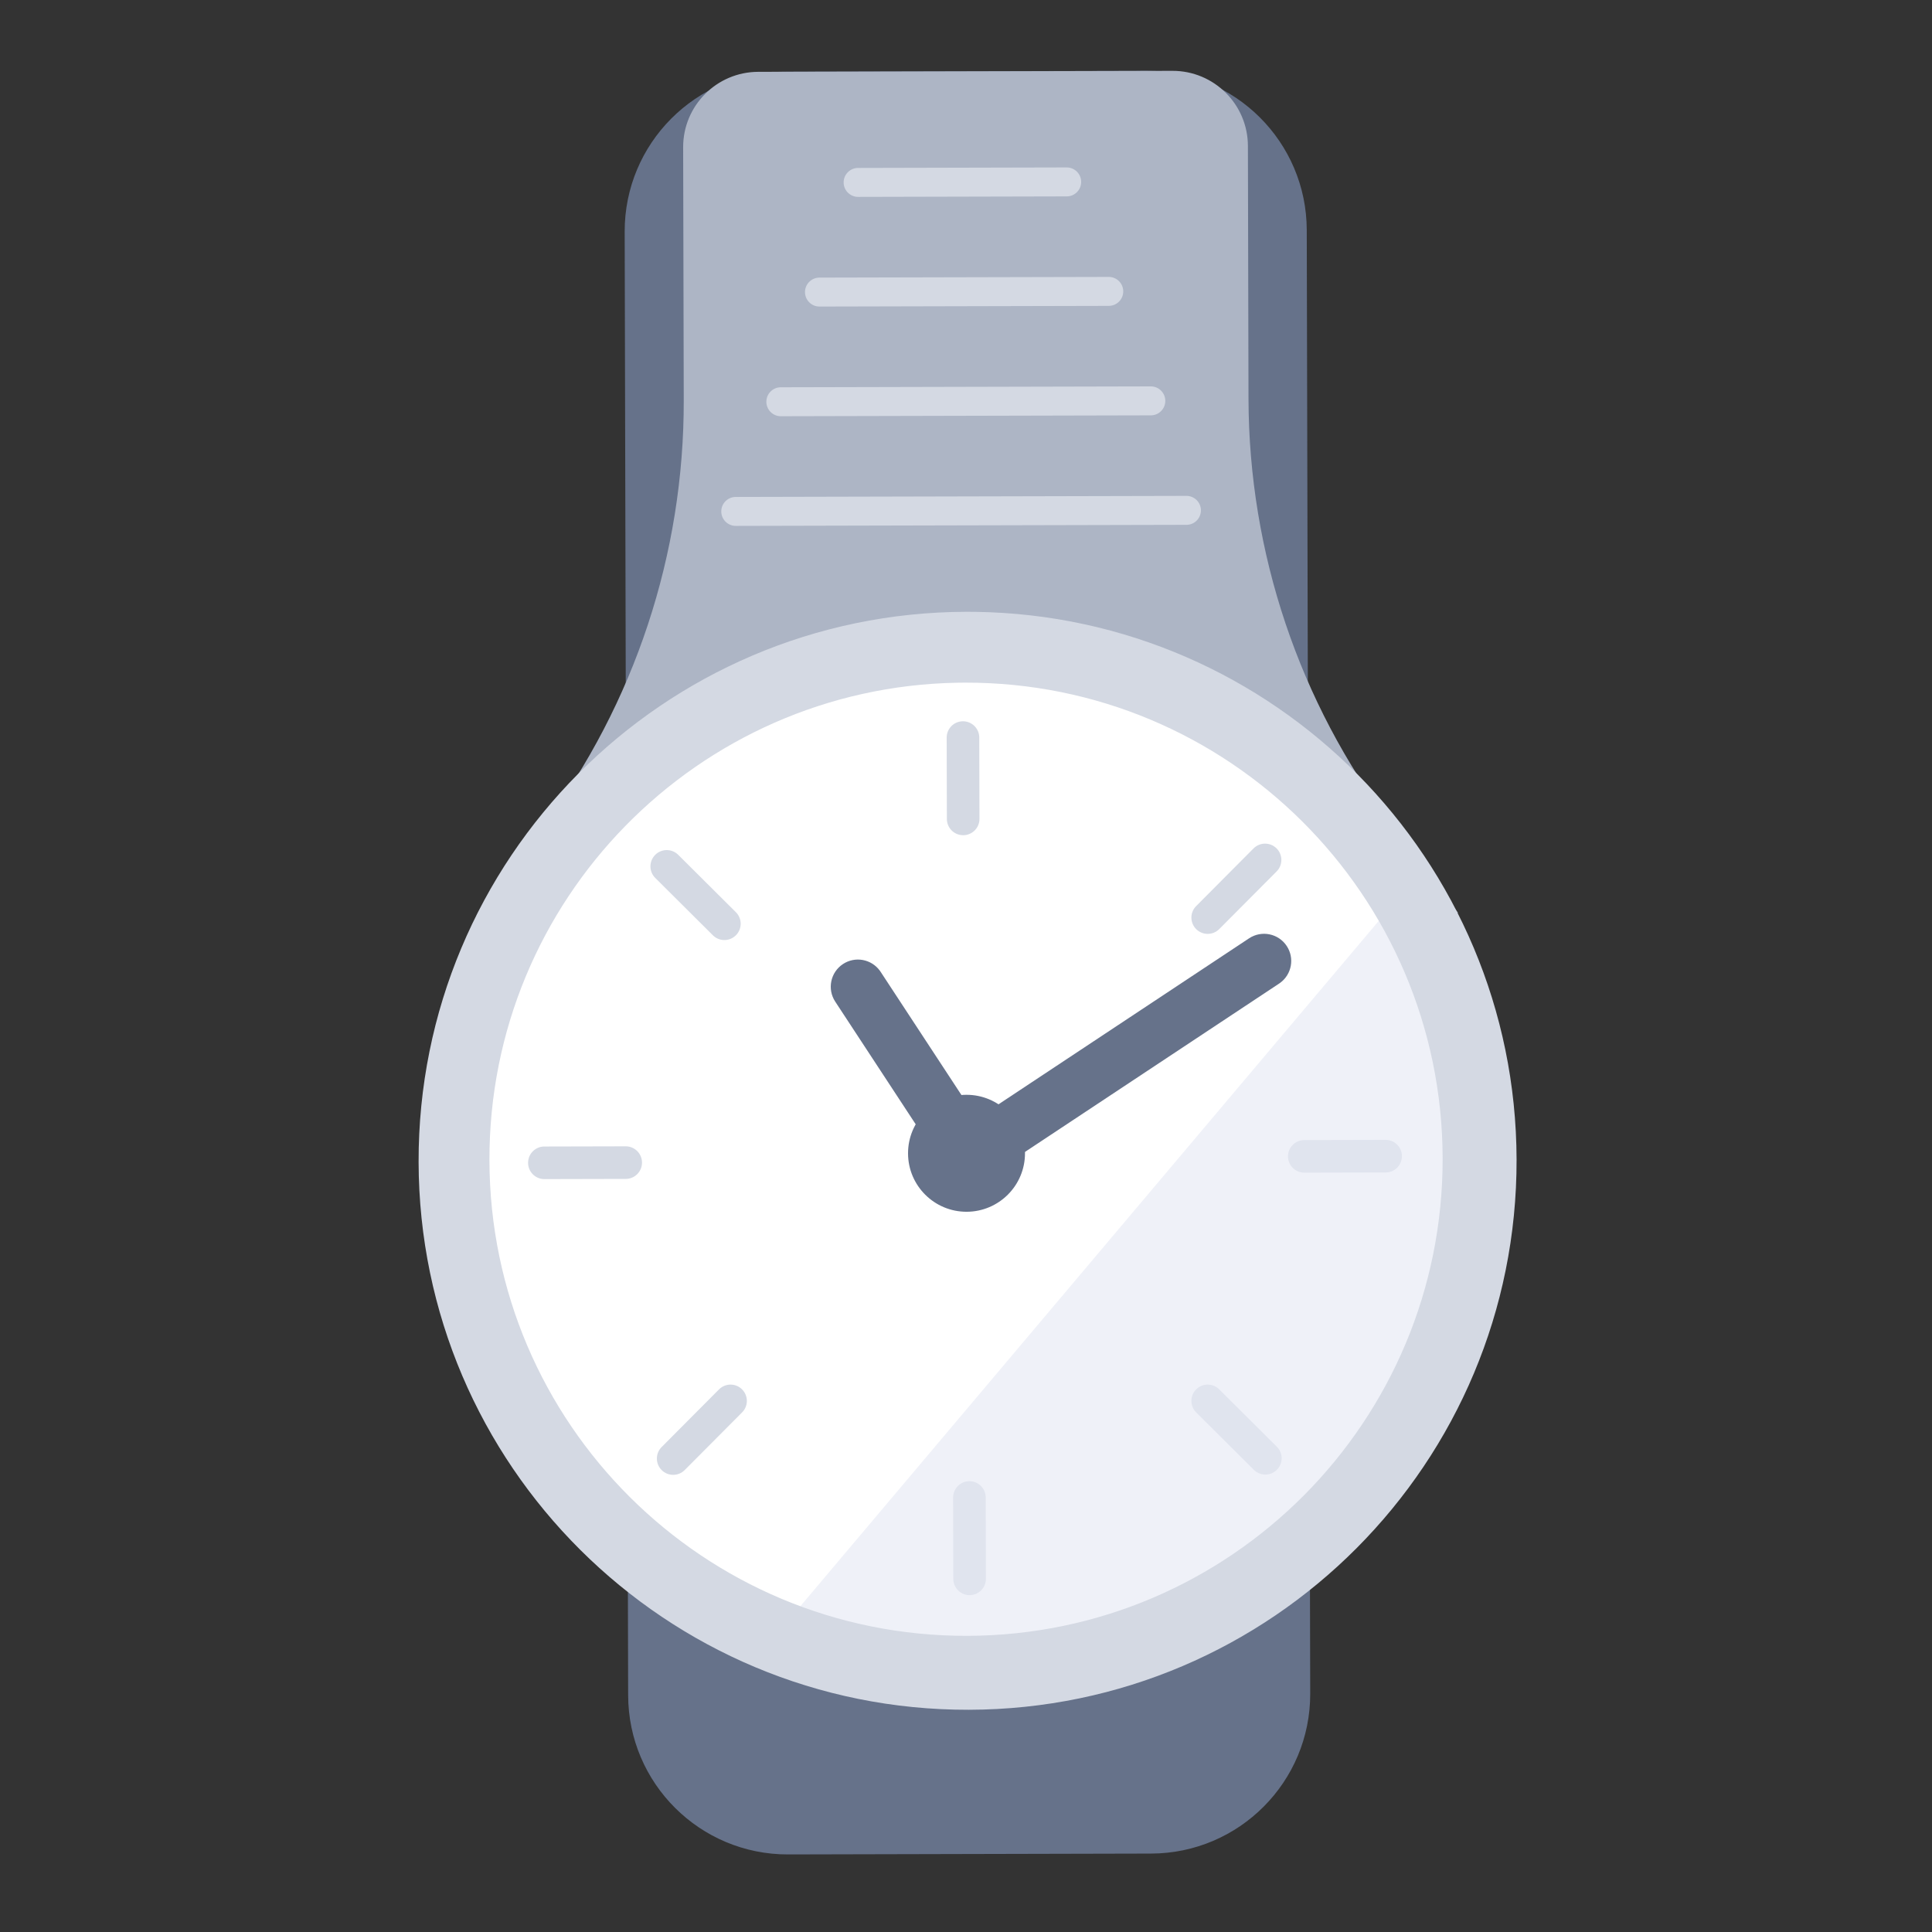<svg width="300" height="300" viewBox="0 0 300 300" fill="none" xmlns="http://www.w3.org/2000/svg">
<rect x="0" y="0" width="300" height="300" fill="#333333" stroke="none"/>
<path fill-rule="evenodd" clip-rule="evenodd" d="M178.729 287.823L122.376 287.956C108.691 287.988 97.57 276.921 97.538 263.235L97 35.971C96.968 22.285 108.036 11.166 121.721 11.133L178.074 11C191.759 10.968 202.88 22.036 202.912 35.721L203.45 262.985C203.482 276.669 192.414 287.791 178.729 287.823Z" fill="#66728A"/>
<path fill-rule="evenodd" clip-rule="evenodd" d="M226.417 141.762L74 142.123L84.286 128.333C98.549 109.212 106.229 85.981 106.172 62.125L106.079 22.869C106.064 16.414 111.285 11.168 117.741 11.153L182.058 11C188.513 10.986 193.759 16.206 193.774 22.661L193.867 61.936C193.923 85.812 201.727 109.028 216.105 128.09L226.417 141.762Z" fill="#ADB5C5"/>
<path d="M184.225 77C185.467 76.997 186.475 78.001 186.478 79.243C186.481 80.433 185.559 81.409 184.39 81.49L184.236 81.496L114.253 81.661C113.012 81.664 112.003 80.66 112 79.419C111.997 78.229 112.919 77.253 114.089 77.171L114.243 77.165L184.225 77Z" fill="#D4D9E3"/>
<path d="M178.694 60C179.936 59.997 180.945 61.001 180.947 62.243C180.95 63.432 180.028 64.409 178.859 64.49L178.705 64.496L121.253 64.632C120.012 64.635 119.003 63.631 119 62.389C118.997 61.199 119.919 60.223 121.089 60.141L121.243 60.136L178.694 60Z" fill="#D4D9E3"/>
<path d="M172.162 43C173.404 42.997 174.413 44.001 174.416 45.243C174.419 46.432 173.497 47.409 172.327 47.49L172.173 47.496L127.253 47.602C126.012 47.605 125.003 46.601 125 45.36C124.997 44.17 125.919 43.194 127.089 43.112L127.243 43.106L172.162 43Z" fill="#D4D9E3"/>
<path d="M165.631 26C166.872 25.997 167.881 27.001 167.884 28.243C167.887 29.433 166.965 30.409 165.795 30.491L165.641 30.496L133.253 30.573C132.012 30.576 131.003 29.572 131 28.33C130.997 27.14 131.919 26.164 133.089 26.082L133.243 26.077L165.631 26Z" fill="#D4D9E3"/>
<path fill-rule="evenodd" clip-rule="evenodd" d="M230.252 179.438C230.356 223.414 194.791 259.148 150.815 259.252C106.838 259.356 71.104 223.791 71 179.815C70.896 135.839 106.462 100.104 150.438 100C194.414 99.896 230.148 135.462 230.252 179.438Z" fill="white"/>
<path d="M130.904 149.692C132.791 148.454 135.303 148.925 136.62 150.726L136.743 150.904L153.768 176.856C155.046 178.803 154.503 181.417 152.556 182.695C150.669 183.932 148.157 183.461 146.84 181.66L146.717 181.482L129.692 155.53C128.414 153.583 128.957 150.969 130.904 149.692Z" fill="#66728A"/>
<path d="M193.955 145.702C195.897 144.416 198.513 144.947 199.799 146.888C201.046 148.769 200.586 151.284 198.791 152.608L198.613 152.733L152.546 183.251C150.605 184.537 147.988 184.006 146.702 182.065C145.456 180.184 145.915 177.669 147.711 176.345L147.888 176.22L193.955 145.702Z" fill="#66728A"/>
<path d="M149.524 112C150.866 111.997 151.966 113.038 152.054 114.358L152.06 114.524L152.09 127.156C152.093 128.554 150.963 129.689 149.566 129.692C148.224 129.695 147.124 128.654 147.035 127.334L147.03 127.168L147 114.536C146.997 113.139 148.127 112.003 149.524 112Z" fill="#D4D9E3"/>
<path d="M150.524 230C151.866 229.997 152.966 231.038 153.054 232.358L153.06 232.524L153.09 245.156C153.093 246.554 151.963 247.689 150.566 247.692C149.224 247.695 148.124 246.654 148.035 245.334L148.03 245.168L148 232.536C147.997 231.139 149.127 230.003 150.524 230Z" fill="#D4D9E3"/>
<path d="M215.155 177C216.553 176.997 217.688 178.127 217.691 179.524C217.695 180.866 216.653 181.966 215.334 182.054L215.167 182.06L202.536 182.09C201.139 182.093 200.003 180.963 200 179.566C199.997 178.224 201.038 177.124 202.358 177.035L202.524 177.03L215.155 177Z" fill="#D4D9E3"/>
<path d="M97.155 178C98.553 177.997 99.688 179.127 99.691 180.524C99.695 181.866 98.653 182.966 97.334 183.054L97.167 183.06L84.536 183.09C83.139 183.093 82.003 181.963 82 180.566C81.997 179.224 83.038 178.124 84.358 178.035L84.524 178.03L97.155 178Z" fill="#D4D9E3"/>
<path d="M185.737 215.745C186.68 214.798 188.186 214.753 189.182 215.614L189.315 215.737L198.267 224.647C199.258 225.633 199.262 227.235 198.276 228.225C197.333 229.173 195.826 229.217 194.83 228.357L194.698 228.234L185.745 219.323C184.755 218.338 184.751 216.736 185.737 215.745Z" fill="#D4D9E3"/>
<path d="M101.737 132.745C102.68 131.798 104.186 131.753 105.182 132.614L105.315 132.737L114.267 141.647C115.258 142.633 115.262 144.235 114.276 145.225C113.333 146.173 111.826 146.217 110.83 145.357L110.698 145.234L101.745 136.323C100.755 135.338 100.751 133.736 101.737 132.745Z" fill="#D4D9E3"/>
<path d="M111.647 215.745C112.633 214.755 114.235 214.751 115.225 215.737C116.173 216.68 116.217 218.186 115.357 219.182L115.234 219.315L106.323 228.267C105.338 229.258 103.736 229.262 102.745 228.276C101.798 227.333 101.753 225.826 102.614 224.83L102.737 224.698L111.647 215.745Z" fill="#D4D9E3"/>
<path d="M194.647 131.745C195.633 130.755 197.235 130.751 198.225 131.737C199.173 132.68 199.217 134.186 198.357 135.182L198.234 135.315L189.323 144.267C188.338 145.258 186.736 145.262 185.745 144.276C184.798 143.333 184.753 141.826 185.614 140.83L185.737 140.698L194.647 131.745Z" fill="#D4D9E3"/>
<path fill-rule="evenodd" clip-rule="evenodd" d="M159.161 179.06C159.173 184.074 155.117 188.149 150.102 188.162C145.087 188.174 141.012 184.117 141 179.103C140.988 174.087 145.044 170.011 150.059 170C155.074 169.988 159.149 174.044 159.161 179.06Z" fill="#66728A"/>
<mask id="mask0_2847_3033" style="mask-type:alpha" maskUnits="userSpaceOnUse" x="120" y="134" width="111" height="126">
<path fill-rule="evenodd" clip-rule="evenodd" d="M215.422 134C224.744 147.004 230.247 162.934 230.288 180.154C230.393 224.13 194.827 259.865 150.851 259.969C139.917 259.995 129.494 257.816 120 253.851V134H215.422V134Z" fill="white"/>
</mask>
<g mask="url(#mask0_2847_3033)">
<path fill-rule="evenodd" clip-rule="evenodd" d="M176.686 279.432L120 254.481L221.684 134L253.581 195.824L176.686 279.432Z" fill="#E7E9F4" fill-opacity="0.65"/>
</g>
<path fill-rule="evenodd" clip-rule="evenodd" d="M65 180.448C64.888 133.368 102.965 95.111 150.045 95L151.454 95.008C197.886 95.651 235.383 133.435 235.493 180.045C235.604 227.125 197.528 265.381 150.448 265.493C103.368 265.603 65.112 227.528 65 180.448ZM224.012 179.831C223.915 138.959 190.703 105.903 149.831 106L148.607 106.013C108.301 106.762 75.904 139.718 76 180.181C76.097 221.053 109.308 254.108 150.181 254.012C191.053 253.915 224.108 220.703 224.012 179.831Z" fill="#D4D9E3"/>
</svg>
